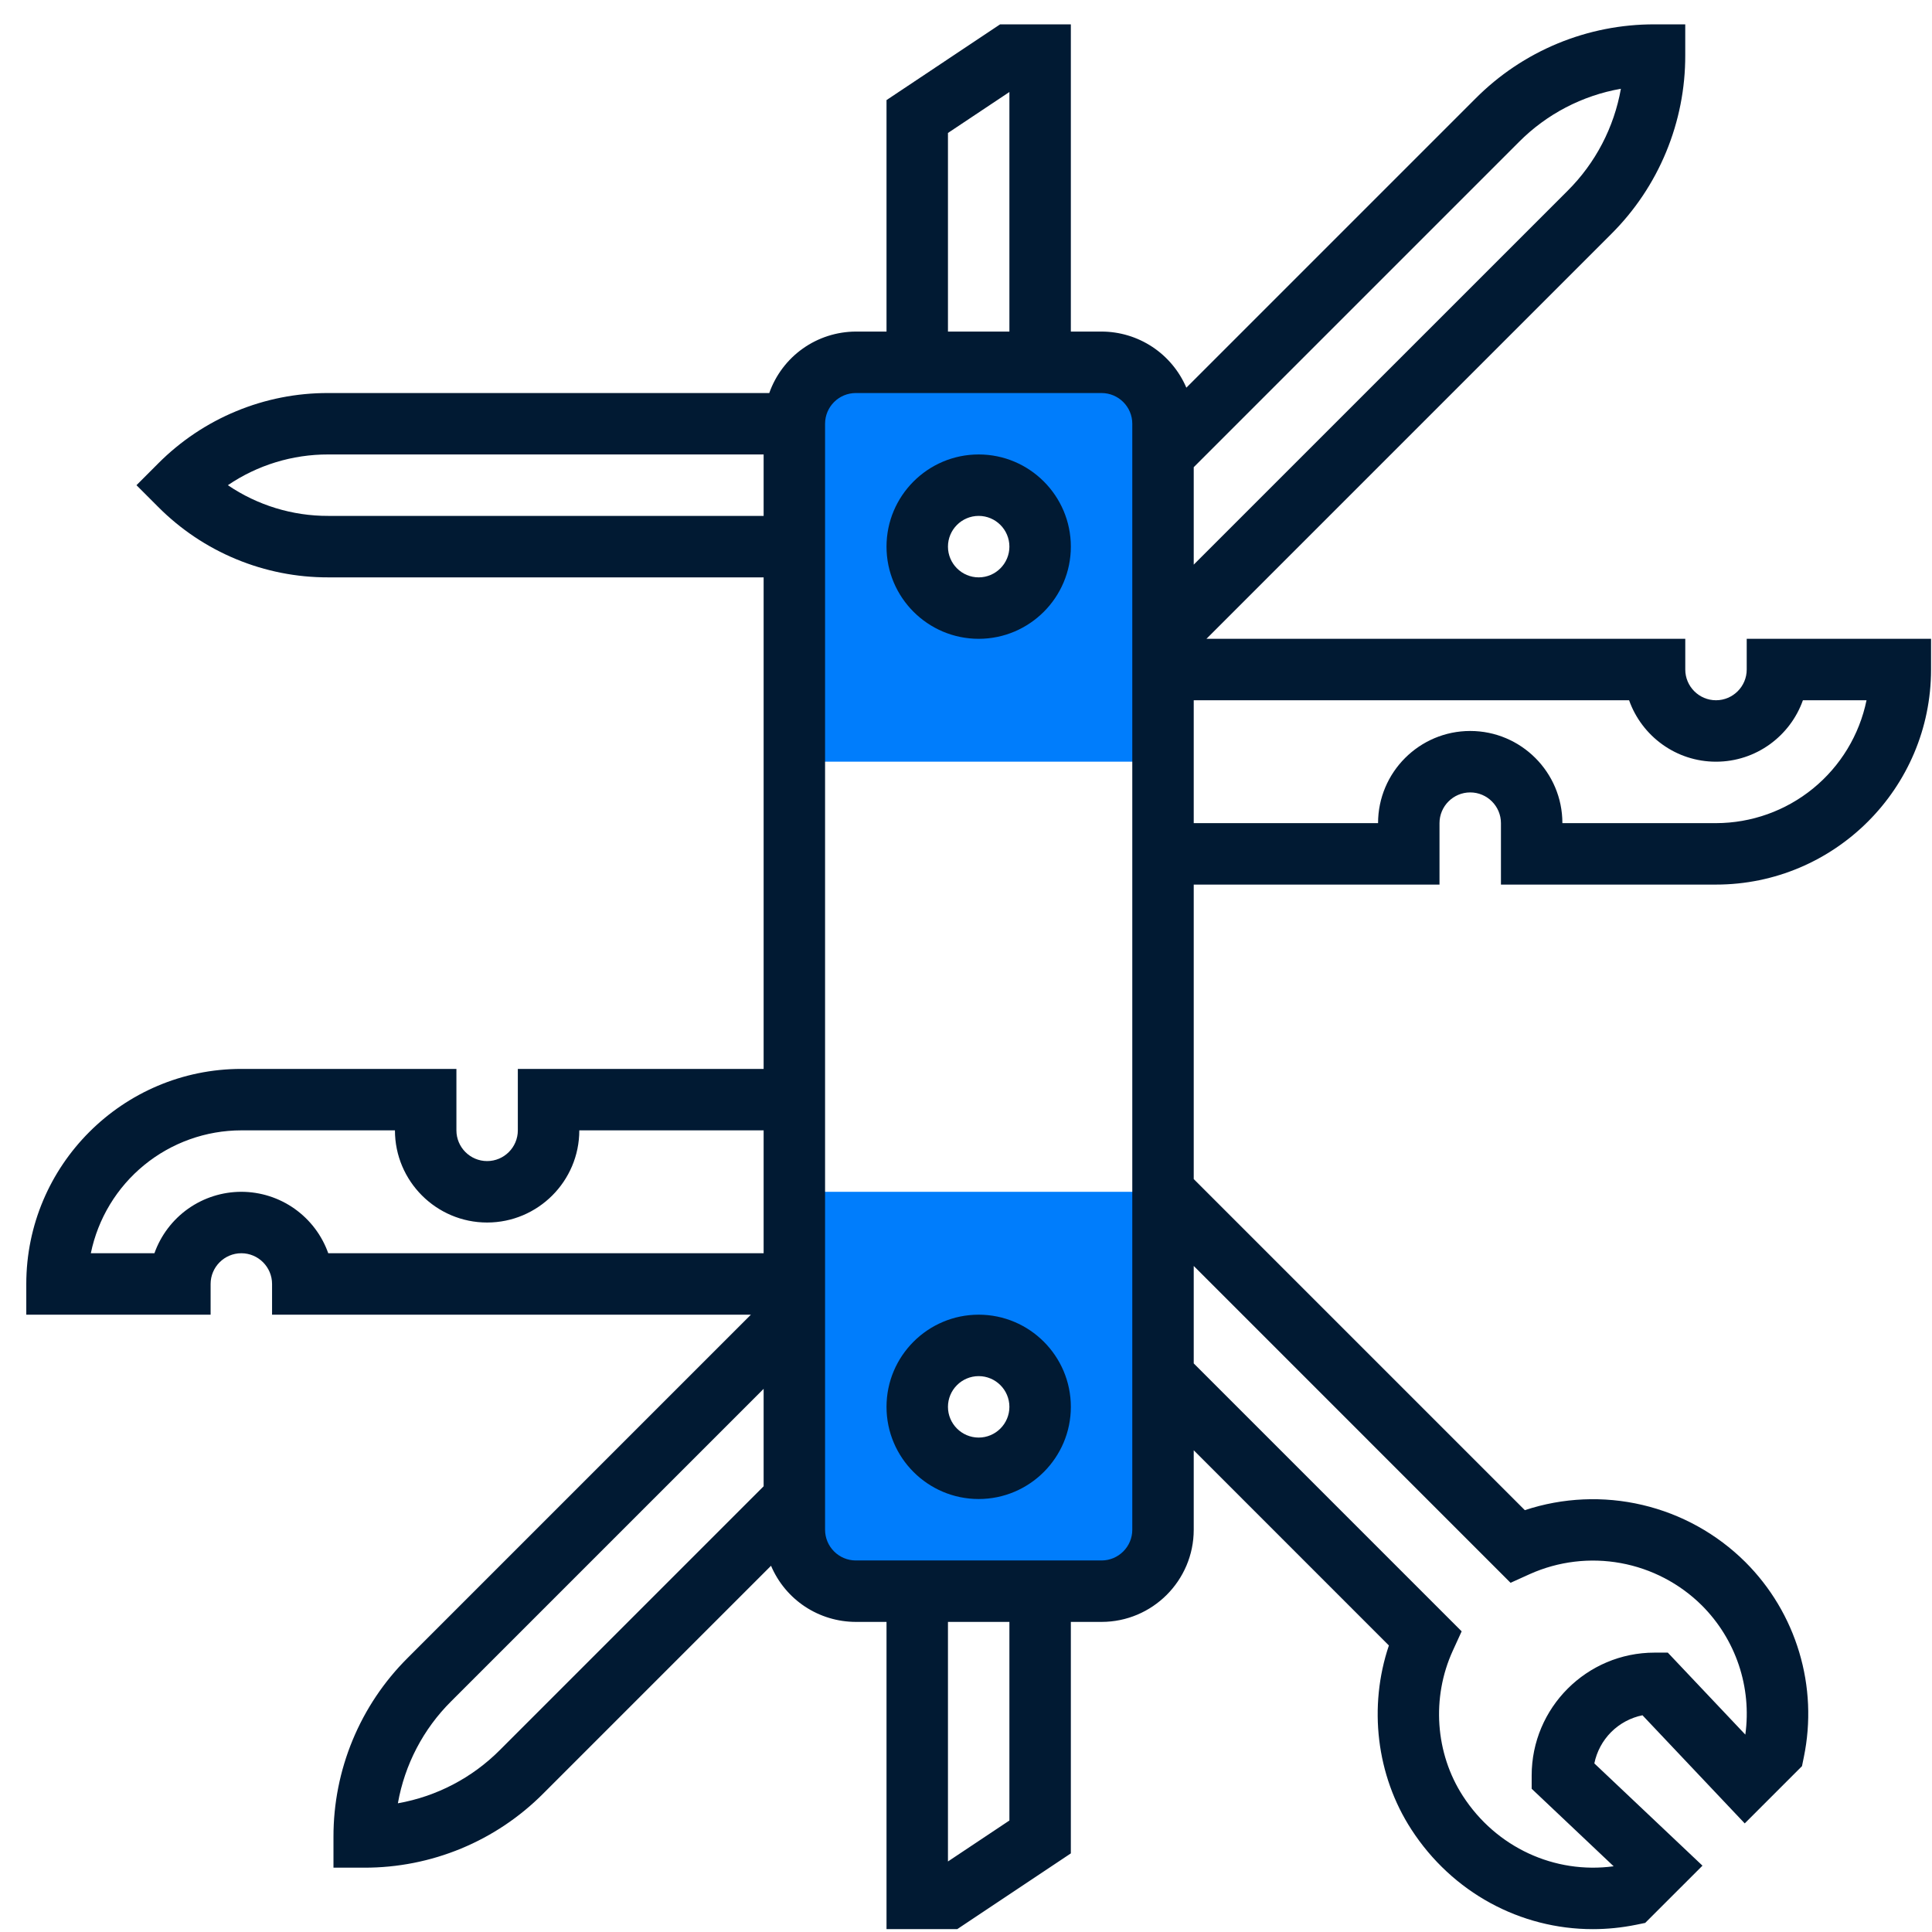 <svg xmlns="http://www.w3.org/2000/svg" width="71" height="71" viewBox="0 0 71 71" fill="none"><path d="M29.191 43.798V56.217C29.191 56.816 29.429 57.39 29.853 57.814C30.276 58.237 30.851 58.475 31.449 58.475H40.481C41.08 58.475 41.655 58.237 42.078 57.814C42.502 57.39 42.74 56.816 42.74 56.217V43.798H29.191ZM35.965 53.959C35.665 53.966 35.366 53.912 35.086 53.802C34.806 53.692 34.551 53.526 34.336 53.316C34.121 53.106 33.95 52.855 33.833 52.578C33.717 52.301 33.657 52.003 33.656 51.702C33.656 51.401 33.716 51.103 33.833 50.826C33.95 50.549 34.12 50.298 34.335 50.087C34.55 49.877 34.805 49.712 35.085 49.601C35.365 49.491 35.664 49.437 35.964 49.444C36.554 49.457 37.116 49.7 37.529 50.122C37.941 50.544 38.172 51.111 38.172 51.701C38.173 52.291 37.942 52.858 37.529 53.28C37.117 53.702 36.556 53.946 35.965 53.959ZM40.481 13.315H31.449C30.851 13.315 30.276 13.552 29.853 13.976C29.429 14.399 29.191 14.974 29.191 15.572V27.992H42.74V15.572C42.74 14.974 42.502 14.399 42.078 13.976C41.655 13.552 41.08 13.315 40.481 13.315ZM35.965 22.347C35.665 22.353 35.366 22.3 35.086 22.19C34.806 22.079 34.551 21.914 34.336 21.704C34.121 21.494 33.95 21.243 33.833 20.965C33.717 20.688 33.657 20.39 33.656 20.09C33.656 19.789 33.716 19.491 33.833 19.214C33.95 18.937 34.12 18.685 34.335 18.475C34.55 18.265 34.805 18.099 35.085 17.989C35.365 17.878 35.664 17.825 35.964 17.832C36.554 17.845 37.116 18.088 37.529 18.51C37.941 18.932 38.172 19.498 38.172 20.088C38.173 20.679 37.942 21.245 37.529 21.667C37.117 22.089 36.556 22.333 35.965 22.347Z" fill="#007DFC"></path><path d="M64.191 23.476V24.605C64.191 25.227 63.684 25.734 63.062 25.734C62.44 25.734 61.933 25.227 61.933 24.605V23.476H44.336L59.208 8.604C60.075 7.742 60.762 6.717 61.229 5.587C61.697 4.458 61.936 3.247 61.932 2.024V0.895H60.803C59.581 0.892 58.37 1.131 57.24 1.599C56.111 2.067 55.086 2.754 54.224 3.621L43.598 14.247C43.337 13.636 42.903 13.115 42.349 12.748C41.795 12.382 41.146 12.186 40.482 12.185H39.353V0.895H36.753L32.579 3.678V12.185H31.45C30.752 12.188 30.071 12.406 29.502 12.81C28.933 13.214 28.503 13.785 28.27 14.444H12.063C10.902 14.44 9.752 14.667 8.679 15.112C7.606 15.556 6.632 16.209 5.813 17.032L5.015 17.831L5.813 18.629C6.632 19.452 7.606 20.105 8.679 20.549C9.752 20.994 10.902 21.221 12.063 21.218H28.063V39.282H19.03V41.54C19.03 42.162 18.524 42.669 17.901 42.669C17.279 42.669 16.773 42.162 16.773 41.54V39.282H8.869C4.511 39.282 0.966 42.827 0.966 47.185V48.314H7.74V47.185C7.74 46.563 8.247 46.056 8.869 46.056C9.491 46.056 9.998 46.563 9.998 47.185V48.314H27.595L14.982 60.927C14.115 61.789 13.428 62.815 12.96 63.944C12.492 65.074 12.252 66.285 12.255 67.507V68.636H13.384C14.607 68.639 15.819 68.4 16.949 67.932C18.079 67.464 19.105 66.776 19.968 65.908L28.335 57.541C28.595 58.153 29.028 58.674 29.582 59.041C30.136 59.407 30.785 59.603 31.45 59.604H32.579V70.894H35.179L39.353 68.111V59.604H40.482C42.349 59.604 43.869 58.084 43.869 56.217V53.297L51.041 60.47C50.284 62.717 50.577 65.243 51.867 67.232C53.372 69.554 55.878 70.895 58.534 70.895C59.061 70.895 59.595 70.842 60.128 70.734L60.46 70.666L62.565 68.562L58.591 64.804C58.68 64.368 58.895 63.968 59.209 63.653C59.524 63.339 59.924 63.124 60.36 63.035L64.118 67.009L66.222 64.905L66.29 64.573C66.554 63.293 66.496 61.968 66.12 60.717C65.745 59.465 65.065 58.327 64.14 57.404C63.097 56.368 61.788 55.642 60.358 55.306C58.928 54.97 57.432 55.036 56.037 55.498L43.869 43.33V32.508H52.901V30.25C52.901 29.628 53.408 29.121 54.03 29.121C54.652 29.121 55.159 29.628 55.159 30.25V32.508H63.062C67.42 32.508 70.965 28.963 70.965 24.605V23.476H64.191ZM55.821 5.217C56.837 4.194 58.146 3.511 59.567 3.262C59.316 4.682 58.633 5.991 57.611 7.009L43.869 20.75V17.169L55.821 5.217ZM34.837 4.886L37.095 3.381V12.185H34.837V4.886ZM12.063 18.959C10.748 18.963 9.462 18.569 8.374 17.831C9.462 17.091 10.748 16.698 12.063 16.701H28.063V18.959H12.063ZM8.869 43.798C8.169 43.799 7.486 44.016 6.914 44.42C6.343 44.825 5.91 45.396 5.675 46.056H3.338C3.6 44.782 4.293 43.637 5.301 42.814C6.308 41.992 7.569 41.541 8.869 41.54H14.514C14.514 43.407 16.034 44.927 17.901 44.927C19.769 44.927 21.289 43.407 21.289 41.54H28.063V46.056H12.063C11.829 45.396 11.396 44.825 10.824 44.42C10.253 44.016 9.57 43.799 8.869 43.798ZM18.371 64.312C17.353 65.335 16.044 66.019 14.622 66.27C14.873 64.849 15.556 63.54 16.579 62.523L28.063 51.039V54.62L18.371 64.312ZM37.095 66.903L34.837 68.408V59.604H37.095V66.903ZM41.611 56.217C41.611 56.839 41.104 57.346 40.482 57.346H31.45C30.828 57.346 30.321 56.839 30.321 56.217V15.572C30.321 14.95 30.828 14.444 31.45 14.444H40.482C41.104 14.444 41.611 14.95 41.611 15.572V56.217ZM55.512 58.167L56.224 57.845C57.27 57.377 58.434 57.237 59.562 57.443C60.69 57.649 61.729 58.191 62.543 58.999C63.157 59.613 63.622 60.361 63.899 61.185C64.176 62.009 64.259 62.885 64.14 63.746L61.291 60.733H60.804C58.313 60.733 56.288 62.758 56.288 65.249V65.736L59.301 68.585C57.129 68.877 54.986 67.894 53.761 66.003C52.744 64.433 52.601 62.387 53.389 60.664L53.715 59.951L43.869 50.105V46.523L55.512 58.167ZM63.062 30.25H57.417C57.417 28.382 55.897 26.863 54.03 26.863C52.163 26.863 50.643 28.382 50.643 30.25H43.869V25.734H59.868C60.334 27.048 61.59 27.992 63.062 27.992C64.534 27.992 65.79 27.048 66.256 25.734H68.594C68.332 27.008 67.639 28.152 66.631 28.975C65.623 29.798 64.363 30.248 63.062 30.25Z" fill="#011A33"></path><path d="M35.966 48.314C34.098 48.314 32.579 49.833 32.579 51.701C32.579 53.568 34.098 55.088 35.966 55.088C37.833 55.088 39.353 53.568 39.353 51.701C39.353 49.833 37.833 48.314 35.966 48.314ZM35.966 52.83C35.344 52.83 34.837 52.323 34.837 51.701C34.837 51.079 35.344 50.572 35.966 50.572C36.588 50.572 37.095 51.079 37.095 51.701C37.095 52.323 36.588 52.83 35.966 52.83ZM35.966 16.701C34.098 16.701 32.579 18.221 32.579 20.088C32.579 21.956 34.098 23.476 35.966 23.476C37.833 23.476 39.353 21.956 39.353 20.088C39.353 18.221 37.833 16.701 35.966 16.701ZM35.966 21.218C35.344 21.218 34.837 20.71 34.837 20.088C34.837 19.466 35.344 18.959 35.966 18.959C36.588 18.959 37.095 19.466 37.095 20.088C37.095 20.71 36.588 21.218 35.966 21.218Z" fill="#011A33"></path></svg>